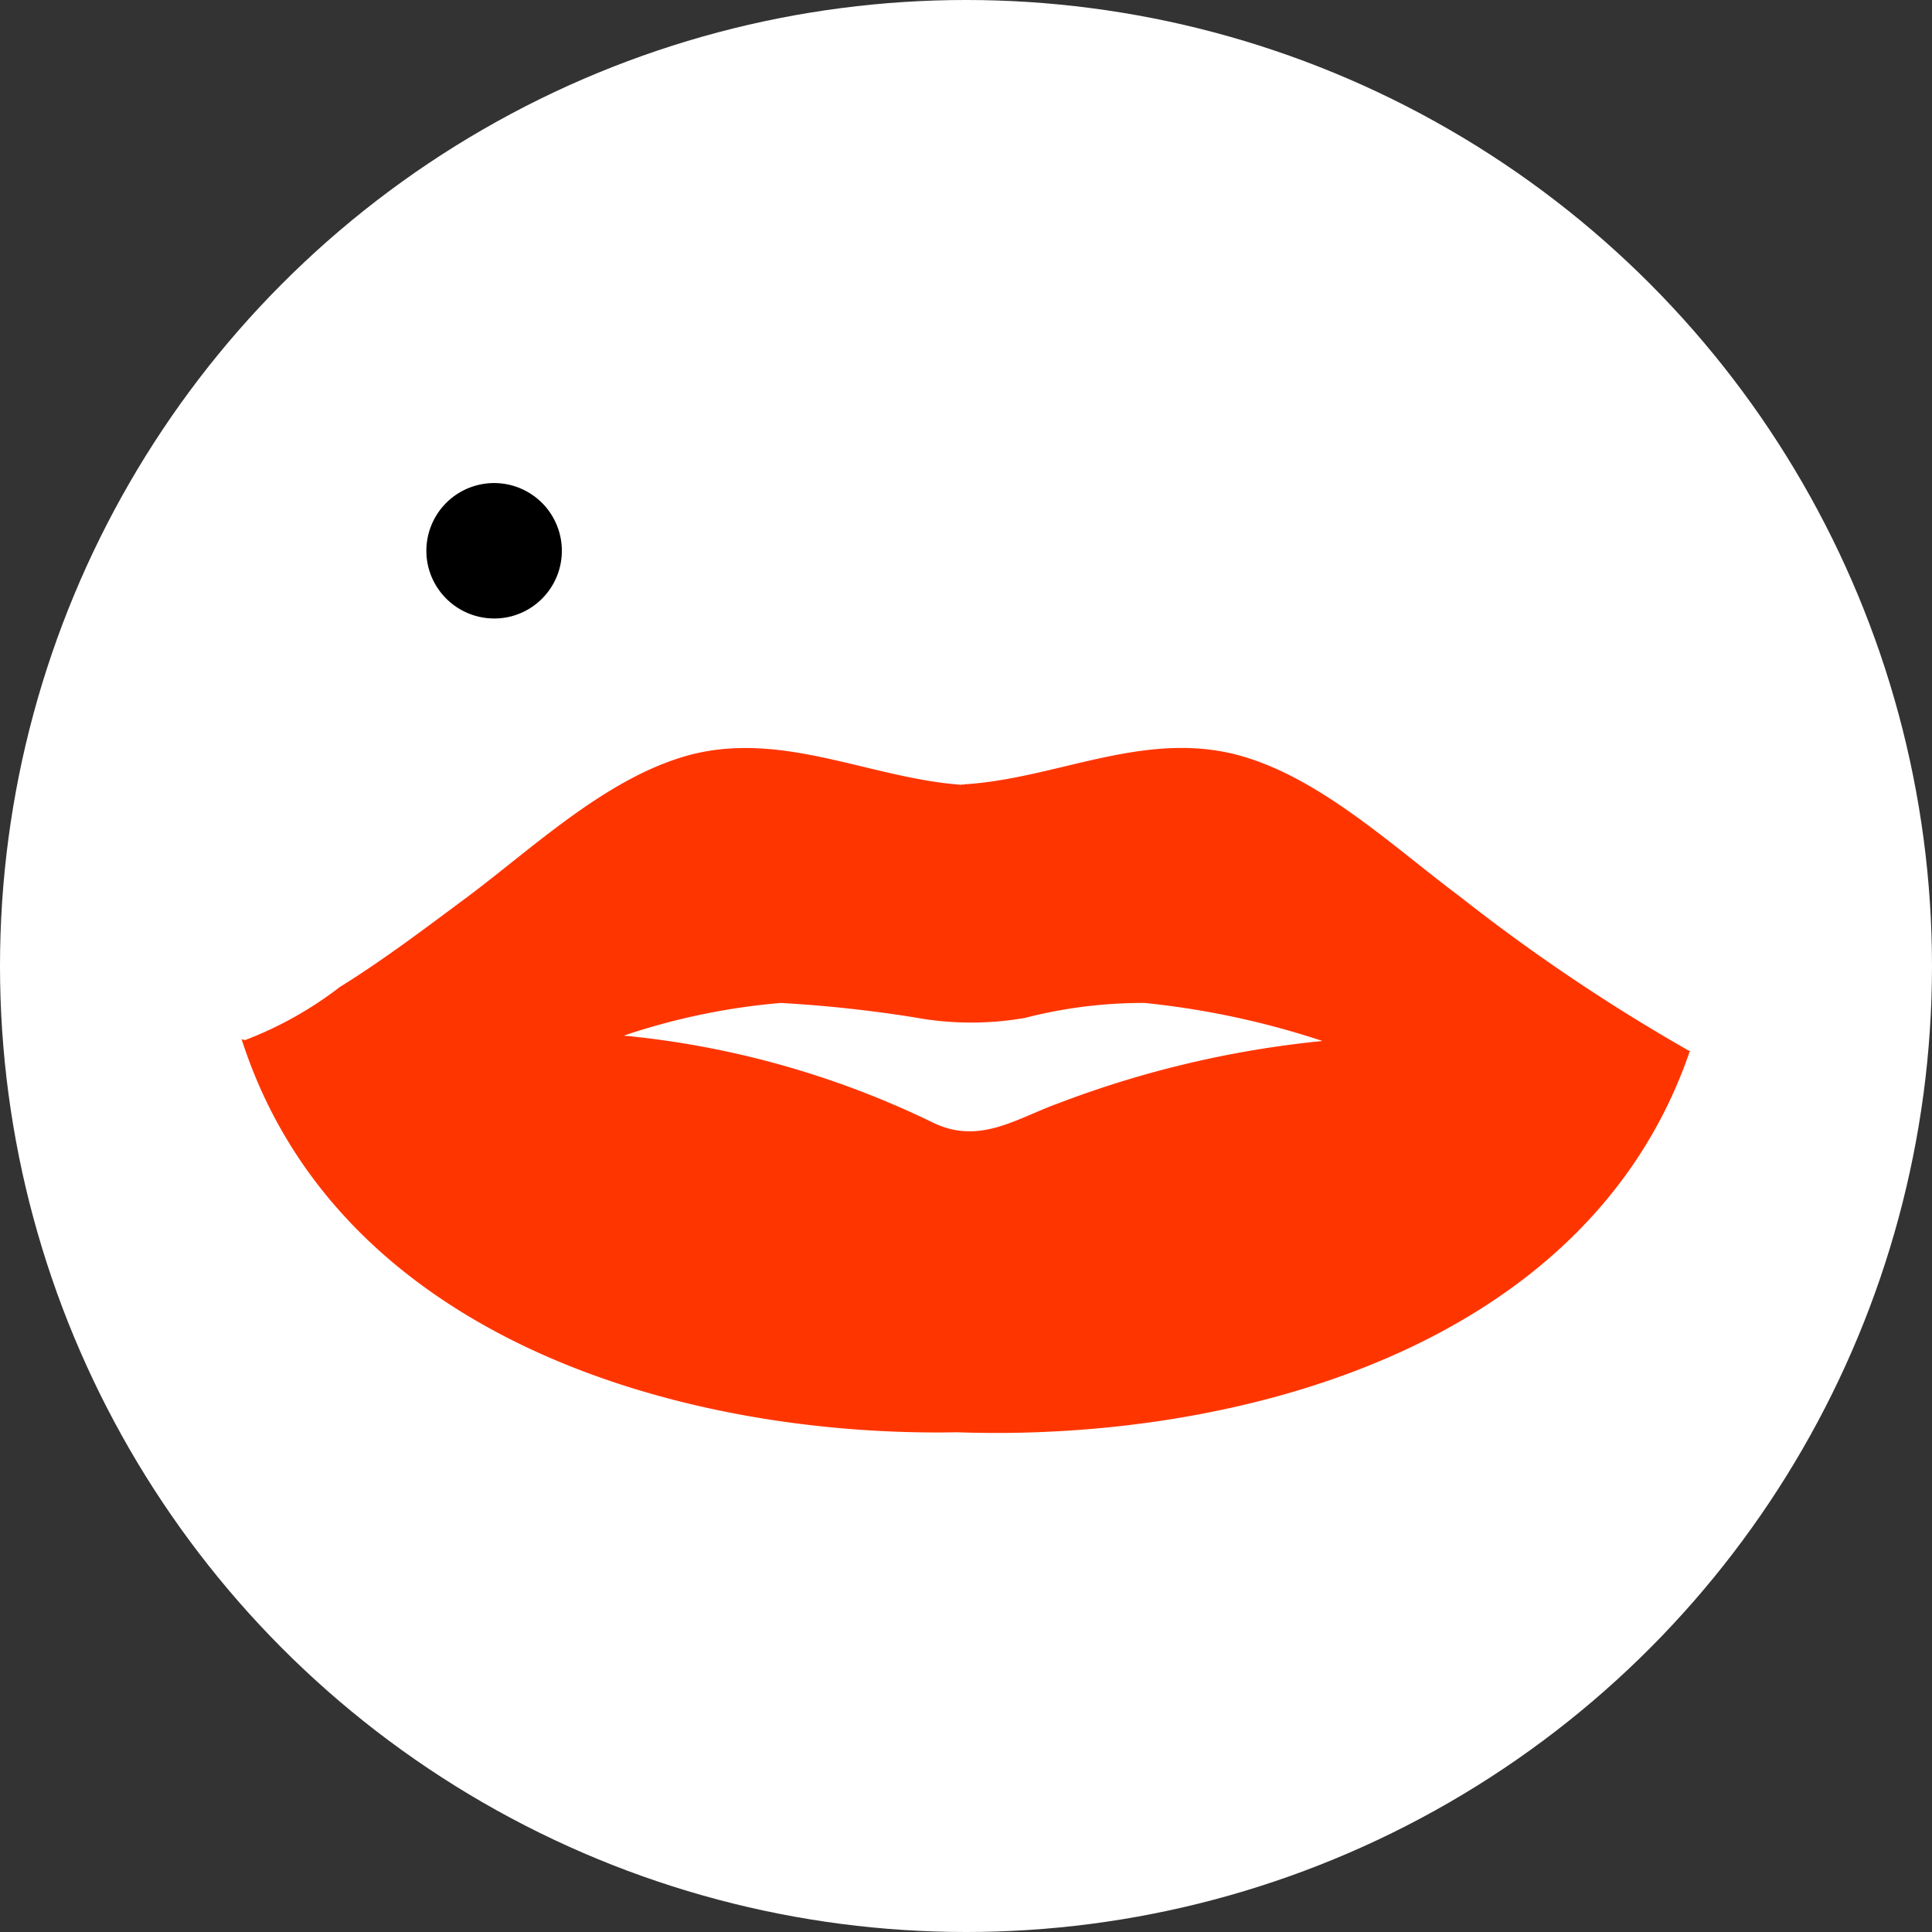 <svg xmlns="http://www.w3.org/2000/svg" width="32" height="32" viewBox="0 0 32 32">
  <rect x="0" y="0" width="32" height="32" fill="#333333" stroke="none"/>
  <defs>
    <style>
      .cls-1 {
        fill: #fff;
      }

      .cls-2 {
        fill: none;
      }

      .cls-3 {
        fill: #ff3500;
      }
    </style>
  </defs>
  <g id="malikafavre" transform="translate(538 637)">
    <circle id="椭圆_46" data-name="椭圆 46" class="cls-1" cx="16" cy="16" r="16" transform="translate(-538 -637)"/>
    <g id="组_149" data-name="组 149" transform="translate(-534.2 -628.957)">
      <path id="路径_101" data-name="路径 101" class="cls-2" d="M136.53,173.5a7.557,7.557,0,0,0-1.985.248,5.077,5.077,0,0,1-1.836-.01,21.764,21.764,0,0,0-2.208-.238,11.052,11.052,0,0,0-2.6.541,14.973,14.973,0,0,1,5.127,1.444c.769.372,1.375-.069,2.065-.318a17.126,17.126,0,0,1,4.387-1.037A14.011,14.011,0,0,0,136.53,173.5Z" transform="translate(-121.363 -164.927)"/>
      <path id="路径_102" data-name="路径 102" class="cls-3" d="M24.2,93.5a.038.038,0,0,0-.02-.01h0a30.658,30.658,0,0,1-3.811-2.566c-1.112-.829-2.352-2.01-3.732-2.352-1.529-.372-2.943.4-4.437.5a.074.074,0,0,0-.045.01.019.019,0,0,0-.03,0c-1.494-.109-2.913-.878-4.437-.511-1.395.347-2.635,1.538-3.752,2.372-.695.516-1.38,1.037-2.109,1.489A6.172,6.172,0,0,1,.26,93.31C.22,93.3.2,93.3.2,93.29c1.6,5,7.365,6.6,11.856,6.516,4.5.159,10.4-1.33,12.119-6.273A.031.031,0,0,1,24.2,93.5ZM11.659,94.68a14.972,14.972,0,0,0-5.127-1.444,11.052,11.052,0,0,1,2.6-.541,21.769,21.769,0,0,1,2.208.238,5.19,5.19,0,0,0,1.836.01,7.828,7.828,0,0,1,1.985-.248,13.838,13.838,0,0,1,2.943.63,16.923,16.923,0,0,0-4.387,1.037C13.034,94.61,12.423,95.047,11.659,94.68Z" transform="translate(0 -84.126)"/>
      <path id="路径_103" data-name="路径 103" d="M63.311,2.162a1.122,1.122,0,1,0-1.38-.789A1.126,1.126,0,0,0,63.311,2.162Z" transform="translate(-58.63 0)"/>
    </g>
  </g>
</svg>
